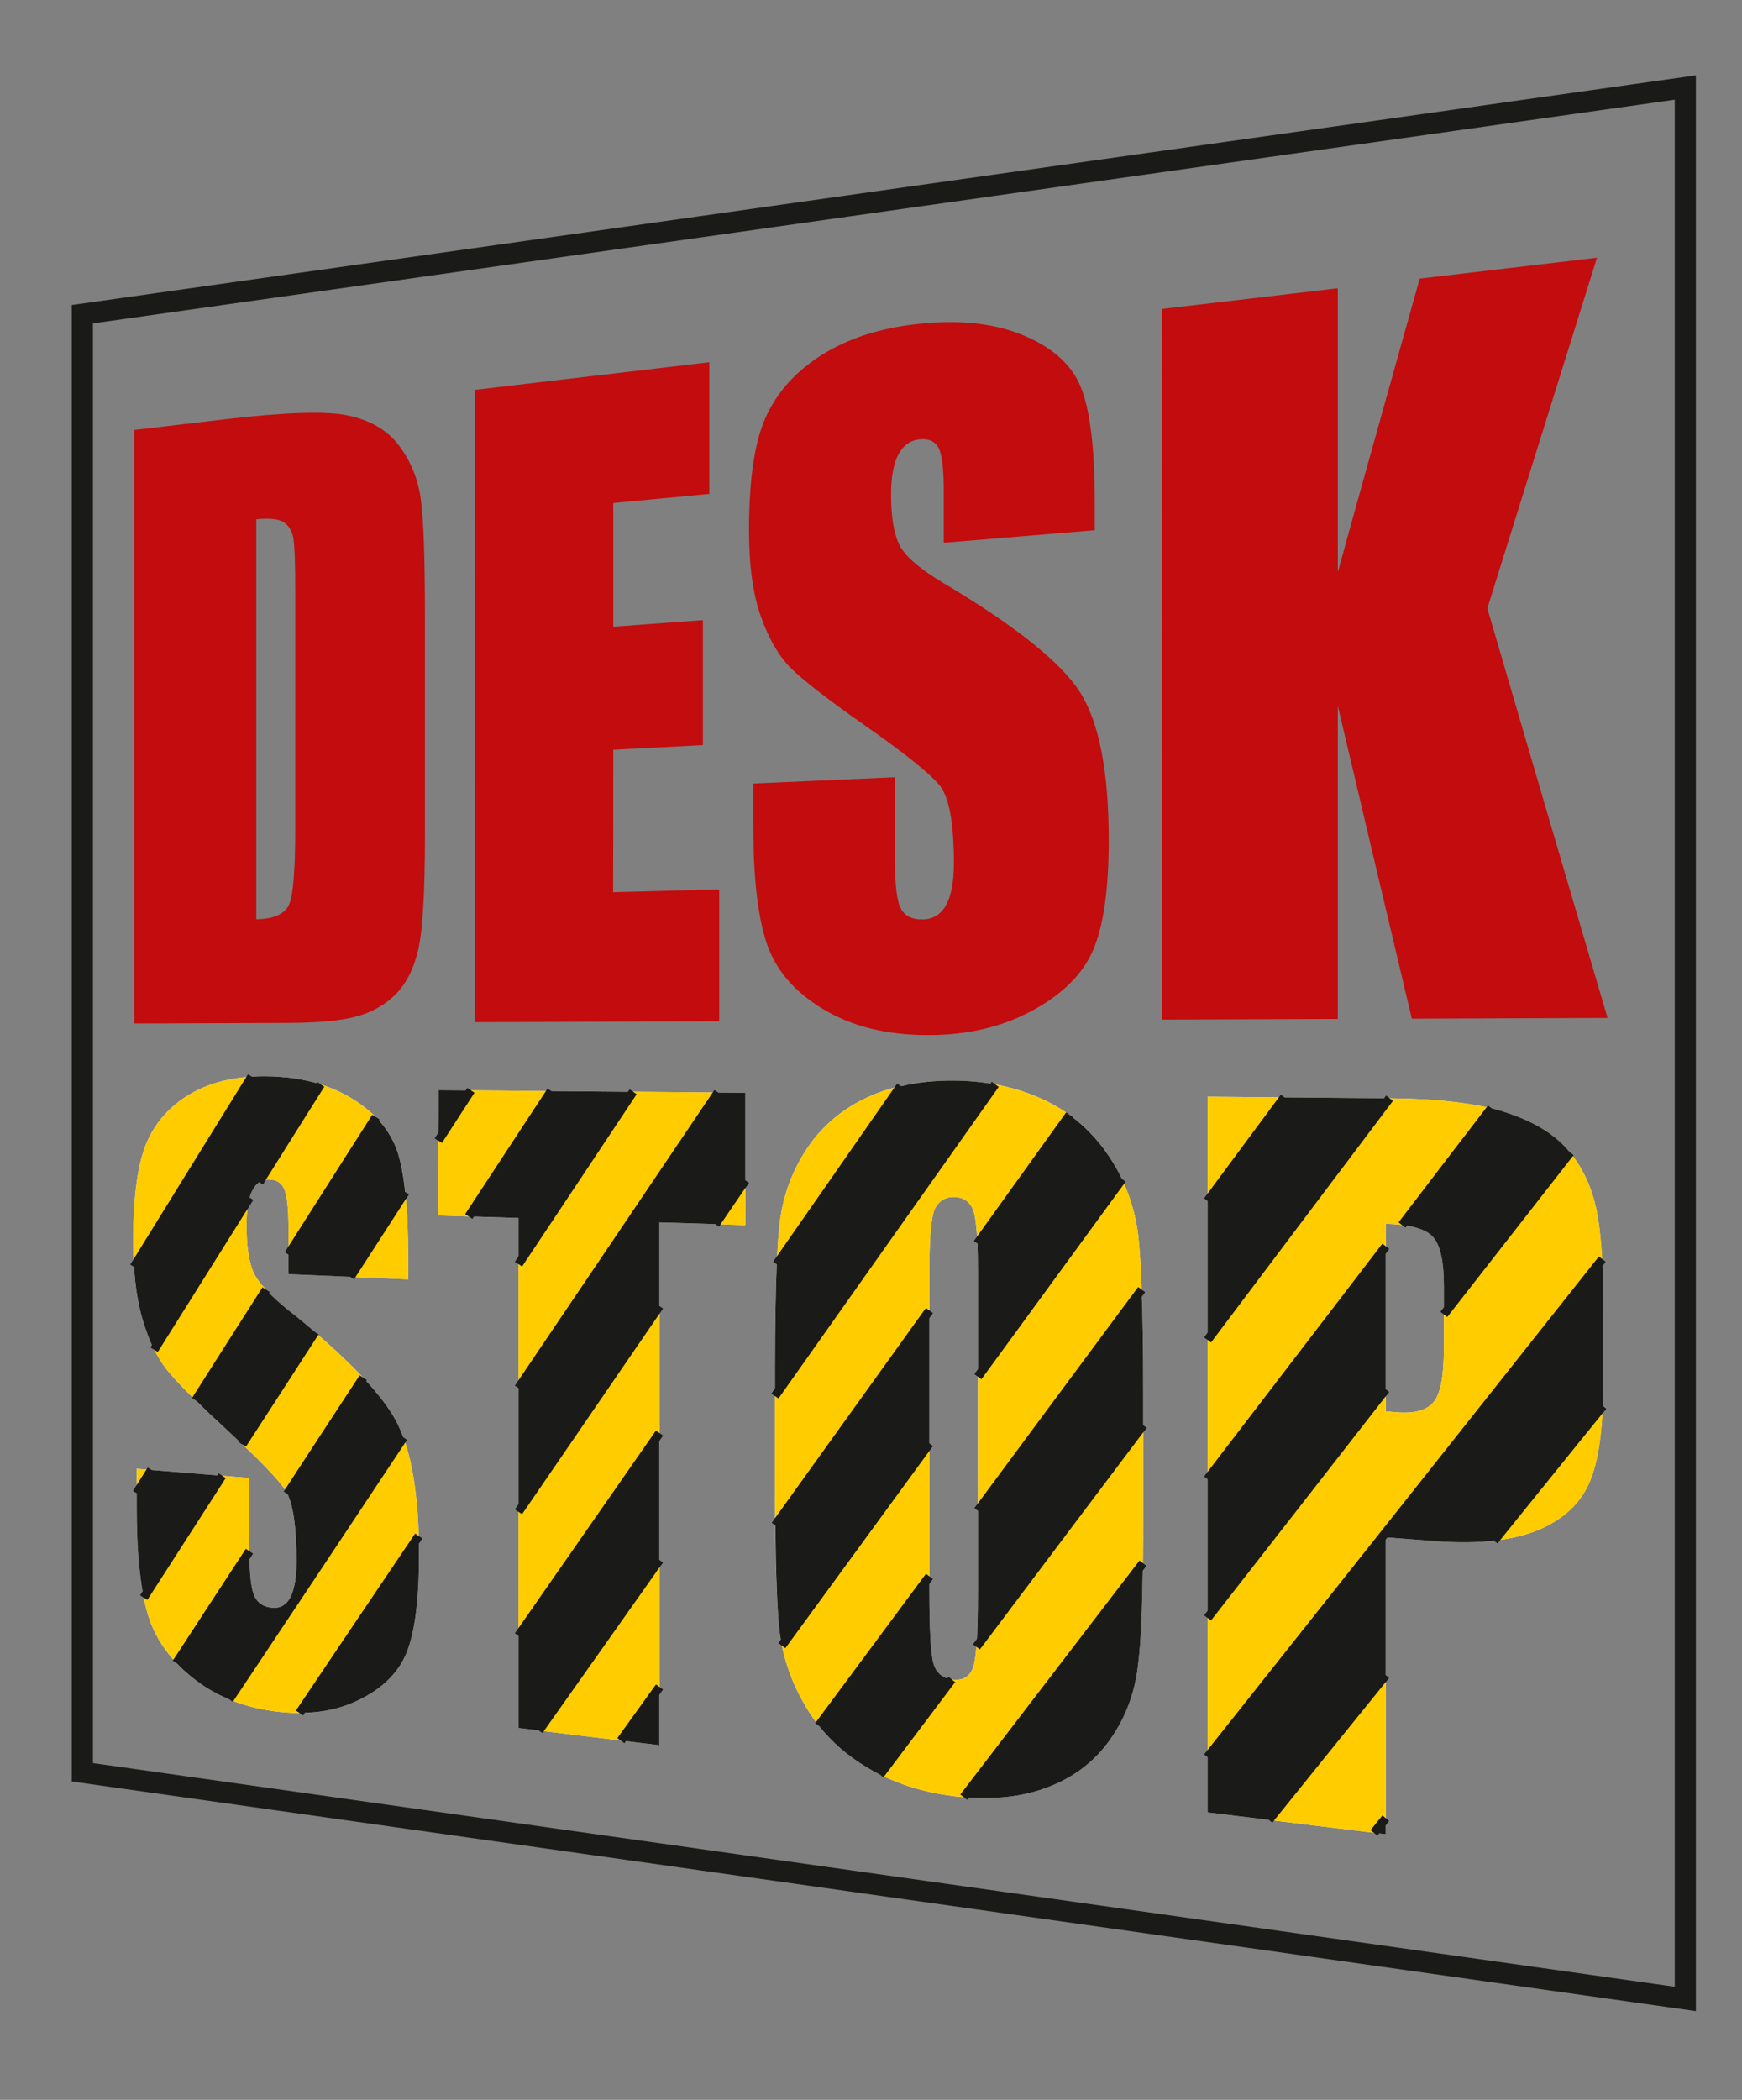 <?xml version="1.0" encoding="UTF-8"?><svg version="1.1" viewBox="0 0 117 141" xmlns="http://www.w3.org/2000/svg"><rect x="0" y="0" width="117" height="141" fill="#808080" stroke="none"/><path fill="#C20C0D" d="M9.032 28.869c1.992-.235 4.016-.474 6.072-.715 4.037-.475 6.815-.567 8.279-.255 1.475.315 2.618.972 3.391 1.987 .777 1.019 1.277 2.196 1.475 3.533 .2 1.347.291 4.011.291 8v14.733c0 3.769-.151 6.299-.442 7.577 -.29 1.276-.79 2.288-1.496 3.007 -.704.717-1.582 1.215-2.627 1.508 -1.011.284-2.562.433-4.597.441 -3.52.013-6.965.026-10.346.04V28.869Zm8.182 5.999V61.73c1.185-.028 1.919-.359 2.196-.978 .283-.628.42-2.315.42-5.057V39.719c0-1.866-.037-3.056-.129-3.576 -.09-.512-.318-.868-.646-1.079 -.329-.212-.937-.285-1.841-.196Zm14.674-8.69c5.093-.6 10.346-1.218 15.751-1.854v8.84c-2.186.207-4.328.411-6.449.612v8.305c1.97-.145 3.983-.292 6.018-.441v8.391c-2.035.105-4.048.209-6.018.311 0 3.196 0 6.382-.011 9.567 2.347-.062 4.716-.125 7.127-.188v8.855c-5.641.021-11.11.041-16.428.061 0-7.069.005-14.149.01-21.219 .005-7.069 0-14.16 0-21.24Zm41.642 9.423c-3.434.286-6.814.566-10.141.843v-3.405c0-1.588-.127-2.594-.377-3.013 -.244-.411-.667-.584-1.248-.525 -.625.063-1.107.407-1.432 1.028 -.321.611-.485 1.498-.485 2.676 0 1.518.195 2.651.56 3.385 .367.737 1.343 1.599 2.982 2.574 4.778 2.841 7.853 5.298 9.129 7.284 1.297 2.016 1.949 5.336 1.949 9.961 0 3.369-.365 5.854-1.087 7.471 -.71 1.589-2.08 2.927-4.113 4.014 -1.994 1.067-4.295 1.606-6.911 1.609 -2.81.004-5.168-.589-7.117-1.771 -1.927-1.169-3.182-2.659-3.768-4.469 -.588-1.818-.872-4.389-.872-7.731v-2.921c3.122-.139 6.288-.28 9.507-.423v5.553c0 1.712.14 2.808.409 3.289 .269.483.753.722 1.453.708 .711-.014 1.234-.336 1.583-.981 .339-.629.516-1.557.516-2.782 0-2.712-.318-4.489-.99-5.28 -.685-.806-2.314-2.114-4.909-3.929 -2.562-1.791-4.236-3.095-5.06-3.917 -.812-.811-1.477-1.972-2.003-3.45 -.529-1.491-.797-3.403-.797-5.769 0-3.417.368-5.942 1.12-7.606 .755-1.669 1.978-3.048 3.693-4.144 1.73-1.106 3.811-1.801 6.298-2.1 2.756-.331 5.131-.124 7.127.661 1.998.787 3.343 1.931 3.994 3.427 .651 1.496.99 4.11.99 7.859v1.874Zm33.73-18.296c-2.487 7.94-4.941 15.791-7.364 23.543 2.648 9.062 5.34 18.233 8.075 27.503 -4.479.017-8.85.034-13.146.05 -1.668-7.048-3.337-14.054-4.973-21.007V68.42c-4.005.015-7.935.03-11.789.044 0-7.945-.005-15.903-.011-23.848 -.005-7.946 0-15.915 0-23.873 3.855-.453 7.784-.916 11.8-1.388v19.066c1.798-6.515 3.649-13.087 5.501-19.714 3.897-.458 7.87-.926 11.907-1.402"/><path fill="#FFF" d="M27.41 85.903c-2.713-.117-5.394-.232-8.032-.346v-3.034c0-1.416-.11-2.324-.301-2.717 -.196-.401-.517-.593-.991-.605 -.495-.013-.883.231-1.141.75 -.258.508-.388 1.282-.388 2.343 0 1.354.151 2.38.442 3.08 .291.69 1.077 1.558 2.379 2.607 3.79 3.049 6.223 5.551 7.235 7.454 1.023 1.925 1.529 4.946 1.529 9.056 0 2.993-.291 5.163-.851 6.527 -.57 1.351-1.647 2.396-3.251 3.156 -1.583.763-3.413 1.006-5.48.749 -2.25-.28-4.134-1.057-5.674-2.308 -1.539-1.24-2.54-2.697-3.003-4.376 -.474-1.685-.7-4.014-.7-7.002v-2.612c2.487.202 5.006.408 7.568.617v4.953c0 1.527.121 2.518.334 2.977 .217.466.603.721 1.163.78 .56.059.979-.172 1.259-.703 .27-.533.409-1.345.409-2.436 0-2.417-.258-4.02-.786-4.807 -.538-.787-1.851-2.128-3.907-4.009 -2.046-1.881-3.381-3.217-4.027-4.035 -.646-.825-1.177-1.921-1.604-3.309 -.424-1.381-.646-3.129-.646-5.245 0-3.045.301-5.274.904-6.677 .602-1.399 1.586-2.493 2.95-3.283 1.371-.794 3.036-1.191 5.017-1.178 2.185.013 4.07.476 5.652 1.394 1.572.926 2.649 2.08 3.165 3.49 .517 1.393.776 3.752.776 7.094v1.655Zm22.651-12.527v8.884c-1.949-.061-3.876-.121-5.77-.18v35.109c-3.219-.393-6.363-.779-9.464-1.158V81.784c-1.819-.057-3.606-.113-5.383-.169 0-2.805.011-5.61.011-8.415 6.61.056 13.479.115 20.606.176Zm26.721 28.113c0 4.769-.108 8.147-.323 10.108 -.194 1.973-.835 3.711-1.917 5.234 -1.071 1.51-2.511 2.582-4.317 3.231 -1.789.643-3.843.833-6.179.542 -2.196-.274-4.122-.926-5.835-1.936 -1.689-.995-3.058-2.331-4.059-4.022 -1.012-1.685-1.615-3.463-1.819-5.318 -.183-1.874-.28-5.104-.28-9.702v-7.663c0-4.498.097-7.671.28-9.532 .183-1.874.762-3.574 1.733-5.103 .977-1.539 2.302-2.723 3.983-3.546 1.71-.836 3.693-1.239 5.997-1.225 2.218.014 4.221.441 6.007 1.268 1.82.844 3.284 2.092 4.393 3.763 1.13 1.68 1.787 3.51 2.013 5.463 .204 1.965.323 5.405.323 10.292v8.146Zm-11.1-16.051c0-2.149-.097-3.531-.301-4.134 -.215-.603-.646-.913-1.281-.929 -.549-.014-.969.215-1.26.687 -.28.471-.42 1.892-.42 4.252v21.43c0 2.668.086 4.318.28 4.965 .183.648.625 1.001 1.324 1.075 .7.074 1.163-.232 1.368-.934 .204-.703.29-2.418.29-5.141V85.438ZM81.11 73.642c3.929.033 7.945.067 12.036.102 3.359.028 5.986.325 7.849.904 1.862.583 3.272 1.405 4.23 2.477 .969 1.09 1.615 2.405 1.96 3.932 .344 1.53.506 3.892.506 7.087v4.451c0 3.246-.323 5.609-.98 7.048 -.657 1.447-1.884 2.509-3.607 3.175 -1.733.659-3.983.876-6.718.666 -1.108-.085-2.217-.17-3.315-.254v19.932c-4.059-.498-8.042-.985-11.961-1.464V73.642Zm11.961 8.528v12.597c.344.032.646.061.904.076 1.131.064 1.906-.175 2.347-.743 .441-.558.657-1.759.657-3.615v-4.109c0-1.696-.248-2.817-.765-3.352 -.506-.521-1.55-.809-3.143-.854"/><path fill="#FC0" fill-rule="evenodd" d="M86.256 73.685c-1.734 2.342-3.445 4.654-5.146 6.946v-6.989c1.701.014 3.412.028 5.146.043Zm-9.582 12.913c-3.736 5.033-7.396 9.978-10.992 14.836v-8.998c3.176-4.342 6.395-8.764 9.679-13.255 .581 1.226.947 2.521 1.098 3.87 .097.887.172 2.07.215 3.547ZM62.42 105.855c-2.508 3.38-4.974 6.719-7.428 10.016 -.302-.383-.582-.794-.84-1.225 -.797-1.328-1.346-2.711-1.637-4.154 3.241-4.443 6.546-8.959 9.905-13.562v8.925"/><path fill="none" stroke="#1A1A18" stroke-width=".57" d="M86.256 73.685c-1.734 2.342-3.445 4.654-5.146 6.946m-4.436 5.967c-3.736 5.033-7.396 9.978-10.992 14.836m-3.262 4.421c-2.508 3.38-4.974 6.719-7.428 10.016m-2.477-5.379c3.241-4.443 6.546-8.959 9.905-13.562m3.262-4.494c3.176-4.342 6.395-8.764 9.679-13.255"/><path fill="#FC0" fill-rule="evenodd" d="M16.902 72.294C14.221 76.613 11.595 80.869 9 85.061c-.032-.525-.054-1.08-.054-1.653 0-3.045.301-5.274.904-6.677 .602-1.399 1.587-2.493 2.95-3.283 1.145-.664 2.509-1.053 4.102-1.154"/><path fill="none" stroke="#1A1A18" stroke-width=".57" d="M16.902 72.294C14.221 76.613 11.595 80.869 9 85.061"/><path fill="#1A1A18" fill-rule="evenodd" d="M21.542 72.815c-1.389 2.204-2.767 4.391-4.123 6.561 -.183.127-.345.315-.474.575 -.075.139-.129.289-.183.47 -2.164 3.443-4.296 6.846-6.406 10.208 -.29-.582-.542-1.243-.764-1.976 -.305-1.008-.506-2.203-.592-3.592 2.595-4.192 5.221-8.448 7.902-12.767 .301-.018.592-.026.915-.024 1.357.008 2.595.189 3.725.545"/><path fill="none" stroke="#1A1A18" stroke-width=".57" d="M21.542 72.815c-1.389 2.204-2.767 4.391-4.123 6.561m-.657 1.045c-2.164 3.443-4.296 6.846-6.406 10.208M9 85.061c2.595-4.192 5.221-8.448 7.902-12.767"/><path fill="#FC0" fill-rule="evenodd" d="M25.246 75.016c-1.981 3.113-3.941 6.181-5.868 9.217v-1.71c0-1.416-.11-2.324-.301-2.717 -.196-.401-.517-.593-.991-.605 -.258-.007-.473.049-.667.175 1.356-2.17 2.734-4.357 4.123-6.561 .689.221 1.324.504 1.927.849 .689.399 1.281.86 1.777 1.352Zm-7.375 11.591c-1.604 2.501-3.165 4.97-4.726 7.417 -.905-.879-1.55-1.569-1.949-2.062 -.301-.387-.581-.831-.84-1.333 2.11-3.362 4.242-6.765 6.406-10.208 -.14.471-.205 1.095-.205 1.873 0 1.354.151 2.38.442 3.08 .151.361.441.768.872 1.233Zm-7.709 12.098c-.322.518-.656 1.036-.979 1.552v-1.632c.323.026.657.053.979.08"/><path fill="none" stroke="#1A1A18" stroke-width=".57" d="M25.246 75.016c-1.981 3.113-3.941 6.181-5.868 9.217m-1.507 2.374c-1.604 2.501-3.165 4.97-4.726 7.417m-2.983 4.681c-.322.518-.656 1.036-.979 1.552m1.173-9.628c2.111-3.362 4.242-6.765 6.406-10.208m.657-1.045c1.356-2.17 2.734-4.357 4.123-6.561"/><path fill="#1A1A18" fill-rule="evenodd" d="M31.63 73.218c-.732 1.129-1.464 2.253-2.186 3.373 .011-1.13.011-2.261.011-3.391 .711.006 1.443.012 2.175.018Zm-4.414 6.83c-1.227 1.915-2.455 3.808-3.671 5.689 -1.4-.061-2.789-.121-4.167-.18v-1.324c1.927-3.036 3.887-6.104 5.868-9.217 .624.631 1.087 1.344 1.388 2.138 .259.712.453 1.673.582 2.894Zm-6.061 9.402c-1.637 2.54-3.262 5.048-4.877 7.533 -.323-.307-.679-.636-1.055-.986 -.808-.741-1.497-1.392-2.078-1.973 1.561-2.447 3.122-4.916 4.726-7.417 .387.414.883.875 1.507 1.374 .635.5 1.228.99 1.777 1.469Zm-6.234 9.643c-1.776 2.757-3.531 5.487-5.264 8.18 -.323-1.578-.474-3.583-.474-6.036v-.98c.323-.516.657-1.034.979-1.552 1.573.127 3.155.257 4.759.388"/><path fill="none" stroke="#1A1A18" stroke-width=".57" d="M31.63 73.218c-.732 1.129-1.464 2.253-2.186 3.373m-2.228 3.457c-1.227 1.915-2.455 3.808-3.671 5.689m-2.39 3.713c-1.637 2.54-3.262 5.048-4.877 7.533m-1.357 2.11c-1.776 2.757-3.531 5.487-5.264 8.18m-.474-7.016c.323-.516.657-1.034.979-1.552m2.983-4.681c1.561-2.447 3.122-4.916 4.726-7.417m1.507-2.374c1.927-3.036 3.887-6.104 5.868-9.217"/><path fill="#FC0" fill-rule="evenodd" d="M37.013 73.264c-1.863 2.833-3.704 5.637-5.523 8.415 -.689-.021-1.368-.042-2.046-.064v-5.024c.722-1.12 1.454-2.244 2.186-3.373 1.776.015 3.574.031 5.383.046ZM24.395 92.515c-1.712 2.628-3.423 5.22-5.092 7.79 -.054-.117-.108-.213-.172-.299 -.442-.636-1.389-1.646-2.853-3.023 1.615-2.485 3.24-4.993 4.877-7.533 1.281 1.106 2.368 2.125 3.24 3.065Zm-7.644 11.65c-1.658 2.529-3.283 5.025-4.898 7.498 -.958-1.018-1.615-2.155-1.97-3.424 -.086-.307-.162-.622-.226-.966 1.733-2.693 3.488-5.423 5.264-8.18 .614.05 1.217.099 1.83.149v4.923Zm6.794-18.428c1.216-1.881 2.444-3.774 3.671-5.689 .129 1.169.194 2.565.194 4.2v1.655c-1.292-.056-2.584-.112-3.865-.166"/><path fill="none" stroke="#1A1A18" stroke-width=".57" d="M37.013 73.264c-1.863 2.833-3.704 5.637-5.523 8.415m-7.095 10.836c-1.712 2.628-3.423 5.22-5.092 7.79m-2.552 3.86c-1.658 2.529-3.283 5.025-4.898 7.498m-2.196-4.39c1.733-2.693 3.488-5.423 5.264-8.18m1.357-2.11c1.615-2.485 3.24-4.993 4.877-7.533m2.39-3.713c1.216-1.881 2.444-3.774 3.671-5.689m2.228-3.457c.722-1.12 1.454-2.244 2.186-3.373"/><path fill="#1A1A18" fill-rule="evenodd" d="M42.525 73.312c-2.595 3.916-5.168 7.77-7.698 11.573v-3.101c-1.13-.036-2.239-.071-3.337-.105 1.819-2.778 3.66-5.582 5.523-8.415 1.808.016 3.66.031 5.512.048ZM27.097 96.529c-3.972 5.99-7.87 11.851-11.692 17.578 -.925-.375-1.765-.879-2.519-1.492 -.376-.305-.732-.626-1.033-.952 1.615-2.473 3.24-4.969 4.898-7.498v.03c0 1.527.121 2.518.334 2.977 .217.466.603.721 1.163.78 .56.059.979-.172 1.26-.703 .269-.533.409-1.345.409-2.436 0-2.152-.205-3.658-.614-4.508 1.669-2.57 3.38-5.162 5.092-7.79 1.023 1.088 1.766 2.069 2.218 2.92 .172.334.334.699.484 1.094"/><path fill="none" stroke="#1A1A18" stroke-width=".57" d="M42.525 73.312c-2.595 3.916-5.168 7.77-7.698 11.573m-7.73 11.644c-3.972 5.99-7.87 11.851-11.692 17.578m-3.552-2.444c1.615-2.473 3.24-4.969 4.898-7.498m2.552-3.86c1.669-2.57 3.38-5.162 5.092-7.79m7.095-10.836c1.819-2.778 3.66-5.582 5.523-8.415"/><path fill="#FC0" fill-rule="evenodd" d="M48.22 73.36c-4.565 6.776-9.032 13.383-13.393 19.839v-8.314c2.53-3.803 5.103-7.657 7.698-11.573 1.884.015 3.779.032 5.695.048Zm-20.1 29.783c-2.713 4.022-5.383 7.975-7.999 11.872 -.506-.001-1.034-.026-1.561-.092 -1.141-.142-2.196-.414-3.155-.816 3.822-5.727 7.72-11.588 11.692-17.578 .603 1.648.948 3.854 1.023 6.614"/><path fill="none" stroke="#1A1A18" stroke-width=".57" d="M48.22 73.36c-4.565 6.776-9.032 13.383-13.393 19.839m-6.707 9.944c-2.713 4.022-5.383 7.975-7.999 11.872m-4.716-.908c3.822-5.727 7.72-11.588 11.692-17.578m7.73-11.644c2.53-3.803 5.103-7.657 7.698-11.573"/><path fill="#1A1A18" fill-rule="evenodd" d="M50.061 79.265c-.678.988-1.346 1.962-2.002 2.932 -1.271-.04-2.531-.079-3.768-.117v5.628c-3.209 4.678-6.363 9.28-9.464 13.807v-8.316c4.361-6.456 8.828-13.063 13.393-19.839 .603.005 1.227.011 1.841.016v5.889Zm-29.94 35.75c2.616-3.897 5.286-7.85 7.999-11.872 .022.439.022.889.022 1.348 0 2.993-.291 5.163-.851 6.527 -.57 1.351-1.647 2.396-3.251 3.156 -1.173.567-2.487.846-3.919.841"/><path fill="none" stroke="#1A1A18" stroke-width=".57" d="M50.061 79.265c-.678.988-1.346 1.962-2.002 2.932m-3.768 5.511c-3.209 4.678-6.363 9.28-9.464 13.807m-14.706 13.5c2.616-3.897 5.286-7.85 7.999-11.872m6.707-9.944c4.361-6.456 8.828-13.063 13.393-19.839"/><path fill="#FC0" fill-rule="evenodd" d="M60.493 72.932c-2.81 4.046-5.587 8.025-8.322 11.949 .043-.976.097-1.796.162-2.45 .183-1.874.762-3.574 1.733-5.103 .977-1.539 2.303-2.722 3.983-3.546 .752-.368 1.572-.653 2.444-.85Zm-16.202 23.3c-3.209 4.608-6.363 9.14-9.464 13.597v-8.314c3.101-4.527 6.255-9.129 9.464-13.807v8.524Zm3.768-14.035c.656-.97 1.324-1.944 2.002-2.932v2.995c-.678-.021-1.346-.042-2.002-.063"/><path fill="none" stroke="#1A1A18" stroke-width=".57" d="M60.493 72.932c-2.81 4.046-5.587 8.025-8.322 11.949m-7.88 11.351c-3.209 4.608-6.363 9.14-9.464 13.597m0-8.314c3.101-4.527 6.255-9.129 9.464-13.807m3.768-5.511c.656-.97 1.324-1.944 2.002-2.932"/><path fill="#1A1A18" fill-rule="evenodd" d="M66.845 72.816c-5.06 7.147-9.98 14.12-14.792 20.924v-1.777c0-2.921.043-5.274.118-7.082 2.735-3.924 5.512-7.903 8.322-11.949 1.077-.254 2.272-.383 3.553-.375 .979.006 1.895.092 2.799.259ZM44.29 104.757c-2.734 3.872-5.426 7.689-8.085 11.442 -.473-.057-.926-.112-1.378-.168v-6.202c3.101-4.457 6.255-8.989 9.463-13.597v8.525"/><path fill="none" stroke="#1A1A18" stroke-width=".57" d="M66.845 72.816c-5.06 7.147-9.98 14.12-14.792 20.924m-7.762 11.017c-2.735 3.872-5.427 7.689-8.086 11.442m-1.378-6.37c3.101-4.457 6.255-8.989 9.464-13.597m7.88-11.351c2.735-3.924 5.512-7.903 8.322-11.949"/><path fill="#FC0" fill-rule="evenodd" d="M71.84 74.869c-2.088 2.912-4.145 5.783-6.19 8.625 -.043-1.058-.14-1.796-.269-2.19 -.215-.603-.646-.913-1.281-.929 -.549-.014-.969.215-1.26.687 -.28.471-.42 1.892-.42 4.252v2.69c-3.509 4.895-6.965 9.693-10.346 14.411 -.011-.867-.021-1.801-.021-2.789V93.74c4.812-6.804 9.732-13.777 14.792-20.924 1.13.205 2.207.549 3.208 1.009 .646.298 1.238.641 1.787 1.044Zm-27.55 38.412c-.871 1.206-1.733 2.407-2.584 3.592 -1.851-.227-3.692-.452-5.501-.674 2.659-3.753 5.351-7.57 8.085-11.442v8.524"/><path fill="none" stroke="#1A1A18" stroke-width=".57" d="M71.84 74.869c-2.088 2.912-4.145 5.783-6.19 8.625m-3.23 4.51c-3.51 4.895-6.965 9.693-10.346 14.411m-7.784 10.866c-.871 1.206-1.733 2.407-2.584 3.592m-5.501-.674c2.659-3.753 5.351-7.57 8.085-11.442m7.763-11.017c4.812-6.804 9.732-13.777 14.792-20.924"/><path fill="#1A1A18" fill-rule="evenodd" d="M75.361 79.181c-3.284 4.491-6.503 8.913-9.679 13.255v-6.998c0-.736-.011-1.391-.032-1.944 2.045-2.842 4.102-5.713 6.19-8.625 1.012.737 1.884 1.639 2.606 2.719 .344.511.656 1.046.915 1.593ZM62.42 96.93c-3.359 4.603-6.664 9.119-9.904 13.562 -.076-.386-.14-.771-.183-1.164 -.14-1.47-.227-3.766-.259-6.913 3.381-4.718 6.836-9.516 10.346-14.411v8.926Zm-20.714 19.943c.851-1.185 1.713-2.386 2.584-3.592v3.908c-.871-.106-1.744-.212-2.584-.316"/><path fill="none" stroke="#1A1A18" stroke-width=".57" d="M75.361 79.181c-3.284 4.491-6.503 8.913-9.679 13.255M62.42 96.93c-3.359 4.603-6.664 9.119-9.904 13.562m-10.81 6.381c.851-1.185 1.713-2.386 2.584-3.592m7.784-10.866c3.381-4.718 6.836-9.516 10.346-14.411m3.23-4.51c2.045-2.842 4.102-5.713 6.19-8.625"/><path fill="#1A1A18" fill-rule="evenodd" d="M93.329 73.746c-4.156 5.519-8.236 10.922-12.219 16.224v-9.339c1.701-2.292 3.412-4.604 5.146-6.946 2.261.02 4.565.039 6.89.059 .054 0 .118.001.183.002ZM76.782 95.704c-3.811 5.053-7.536 10.016-11.197 14.879 .065-.913.097-2.208.097-3.874v-5.275c3.596-4.858 7.256-9.803 10.992-14.836 .075 1.809.108 4.053.108 6.745v2.361Zm-12.855 17.071c-1.625 2.153-3.219 4.279-4.812 6.388 -.312-.151-.609-.32-.904-.495 -1.256-.745-2.336-1.675-3.219-2.797 2.454-3.297 4.92-6.636 7.428-10.016v.889c0 2.668.086 4.318.28 4.965 .172.612.592.964 1.227 1.066"/><path fill="none" stroke="#1A1A18" stroke-width=".57" d="M93.329 73.746c-4.156 5.519-8.236 10.922-12.219 16.224m-4.328 5.734c-3.811 5.053-7.536 10.016-11.197 14.879m-1.658 2.192c-1.625 2.153-3.219 4.279-4.812 6.388m-4.123-3.292c2.454-3.297 4.92-6.636 7.428-10.016m3.262-4.421c3.596-4.858 7.256-9.803 10.992-14.836m4.436-5.967c1.701-2.292 3.412-4.604 5.146-6.946"/><path fill="#FC0" fill-rule="evenodd" d="M100.165 74.415c-2.024 2.635-4.026 5.247-5.996 7.835 -.323-.034-.7-.069-1.098-.08v1.521C89.012 88.995 85.018 94.2 81.11 99.31v-9.34c3.983-5.302 8.063-10.705 12.219-16.224 2.81.024 5.103.254 6.836.669ZM76.76 104.969c-4.091 5.339-8.096 10.574-12.025 15.699 -.216-.017-.452-.035-.689-.064 -1.82-.227-3.456-.715-4.931-1.441 1.594-2.109 3.187-4.235 4.812-6.388 .043.003.065.006.097.009 .7.075 1.167-.231 1.368-.934 .079-.278.139-.699.194-1.267 3.66-4.863 7.385-9.826 11.196-14.879v5.785c0 1.251-.011 2.419-.022 3.48"/><path fill="none" stroke="#1A1A18" stroke-width=".57" d="M100.165 74.415c-2.024 2.635-4.026 5.247-5.996 7.835m-1.098 1.441C89.012 88.995 85.018 94.2 81.11 99.31m-4.35 5.659c-4.091 5.339-8.096 10.574-12.025 15.699m-5.62-1.505c1.593-2.109 3.187-4.236 4.812-6.388m1.658-2.192c3.661-4.863 7.386-9.826 11.197-14.879m4.328-5.734c3.983-5.302 8.063-10.705 12.219-16.224"/><path fill="#1A1A18" fill-rule="evenodd" d="M105.462 77.394c-2.874 3.676-5.695 7.292-8.483 10.863v-1.881c0-1.696-.248-2.817-.765-3.352 -.377-.394-1.055-.648-2.045-.774 1.97-2.588 3.972-5.2 5.996-7.835 .291.077.571.143.83.233 1.862.583 3.272 1.405 4.23 2.477 .087.09.151.179.237.269ZM93.071 93.295c-4.059 5.214-8.053 10.331-11.961 15.342V99.31c3.908-5.11 7.902-10.315 11.961-15.619v9.604Zm-28.336 27.373c3.93-5.125 7.934-10.36 12.025-15.699 -.043 2.972-.129 5.182-.301 6.628 -.194 1.973-.835 3.711-1.917 5.234 -1.071 1.51-2.512 2.578-4.317 3.231 -1.607.582-3.434.792-5.49.606"/><path fill="none" stroke="#1A1A18" stroke-width=".57" d="M105.462 77.394c-2.874 3.676-5.695 7.292-8.483 10.863m-3.908 5.038c-4.059 5.214-8.053 10.331-11.961 15.342m-16.375 12.031c3.93-5.125 7.934-10.36 12.025-15.699m4.35-5.659c3.908-5.11 7.902-10.315 11.961-15.619m1.098-1.441c1.97-2.588 3.972-5.2 5.996-7.835"/><path fill="#FC0" fill-rule="evenodd" d="M107.615 84.553c-4.651 5.86-9.193 11.6-13.651 17.221 -4.369 5.51-8.656 10.909-12.854 16.202v-9.339c3.908-5.011 7.902-10.128 11.961-15.342v1.472c.344.032.646.061.904.076 1.13.064 1.905-.175 2.347-.743 .441-.558.657-1.759.657-3.615v-2.228c2.788-3.571 5.609-7.187 8.483-10.863 .829 1.037 1.41 2.25 1.723 3.663 .193.879.344 2.049.43 3.496"/><path fill="none" stroke="#1A1A18" stroke-width=".57" d="M107.615 84.553c-4.651 5.86-9.193 11.6-13.651 17.221 -4.369 5.51-8.656 10.909-12.854 16.202m0-9.339c3.908-5.011 7.902-10.128 11.961-15.342m3.908-5.038c2.788-3.571 5.608-7.187 8.483-10.863"/><path fill="#1A1A18" fill-rule="evenodd" d="M107.658 94.419c-2.476 3.043-4.887 6.054-7.299 9.032 -1.173.135-2.487.147-3.972.033 -1.109-.085-2.218-.17-3.316-.254v9.261c-2.649 3.276-5.265 6.512-7.838 9.711 -1.389-.17-2.767-.338-4.123-.504v-3.722c4.198-5.293 8.485-10.692 12.854-16.201 4.458-5.622 9-11.362 13.651-17.222 .054 1.055.076 2.248.076 3.591v4.451c0 .634-.011 1.242-.033 1.824"/><path fill="none" stroke="#1A1A18" stroke-width=".57" d="M107.658 94.419c-2.476 3.043-4.887 6.054-7.299 9.032m-7.288 9.04c-2.649 3.276-5.265 6.512-7.838 9.711m-4.123-4.226c4.198-5.293 8.485-10.692 12.854-16.201 4.458-5.622 9-11.362 13.651-17.222"/><path fill="#FC0" fill-rule="evenodd" d="M93.071 122.094c-.269.323-.528.648-.786.971 -2.369-.29-4.727-.578-7.052-.863 2.573-3.199 5.189-6.435 7.838-9.711v9.603Zm7.288-18.643c2.412-2.978 4.823-5.989 7.299-9.032 -.096 2.326-.42 4.069-.947 5.224 -.657 1.447-1.884 2.509-3.607 3.175 -.807.303-1.711.512-2.745.633"/><path fill="none" stroke="#1A1A18" stroke-width=".57" d="M93.071 122.094c-.269.323-.528.648-.786.971m-7.052-.863c2.573-3.199 5.189-6.435 7.838-9.711m7.288-9.04c2.412-2.978 4.823-5.989 7.299-9.032"/><path fill="#1A1A18" fill-rule="evenodd" d="M92.285 123.065c.258-.323.517-.648.786-.971v1.068c-.269-.034-.528-.065-.786-.097"/><g stroke-width=".57" fill="none" stroke="#1A1A18"><path d="M92.285 123.065c.258-.323.517-.648.786-.971"/><path stroke-width="1.42" d="M5.533 21.097c14.244-2.016 29.725-4.203 46.574-6.585 18.431-2.605 38.703-5.472 61.085-8.634v128.344c-22.361-3.159-42.644-6.026-61.096-8.635 -16.849-2.381-32.33-4.57-46.563-6.583V21.097Z"/></g></svg>